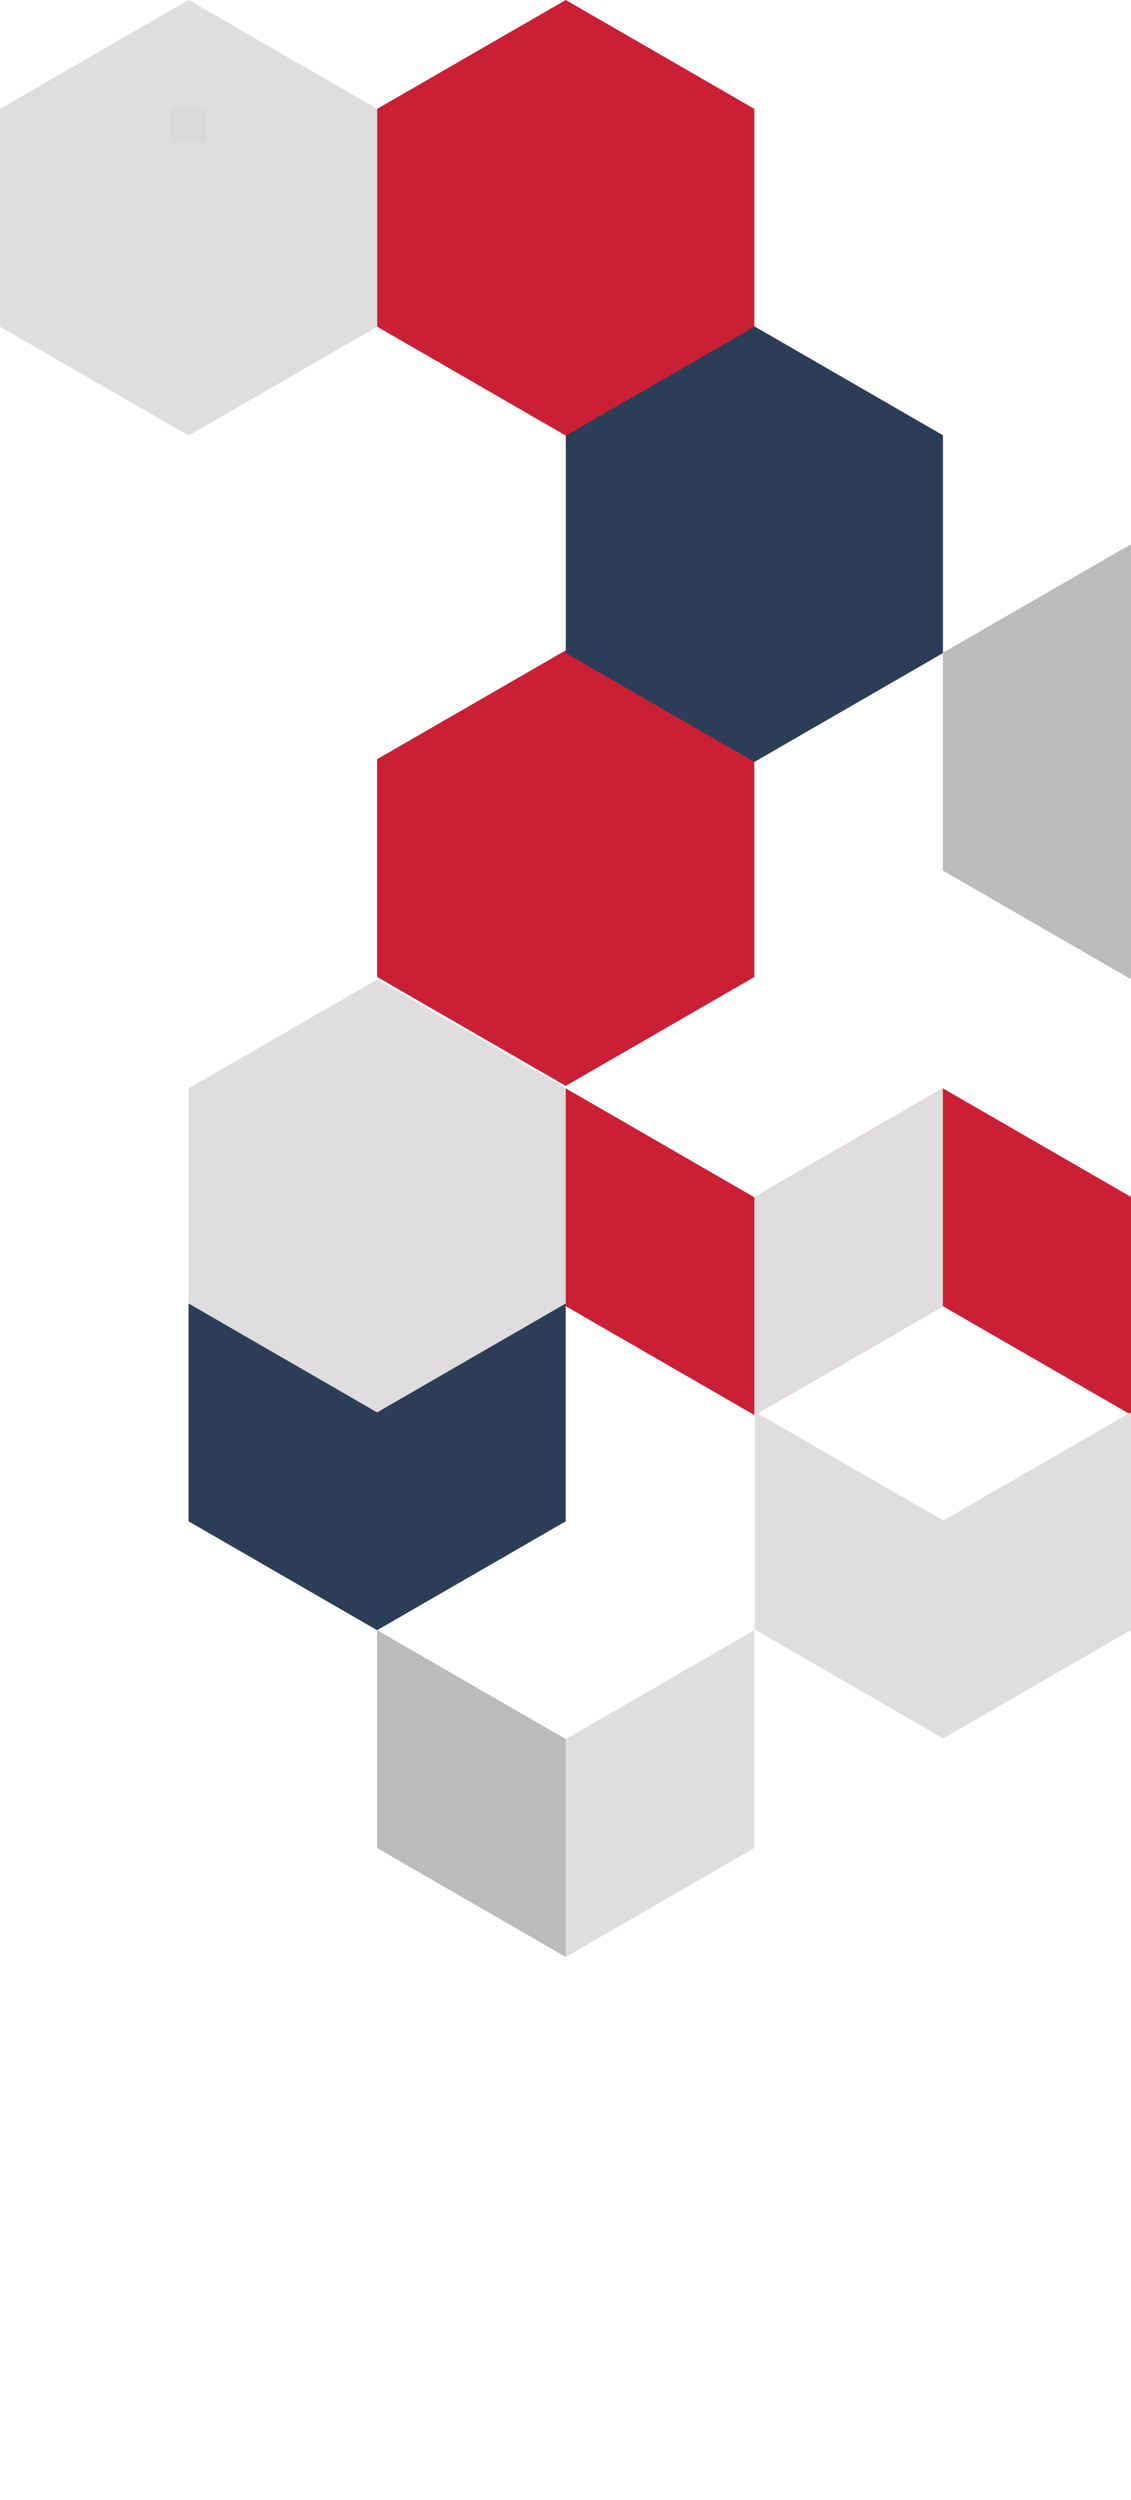 <svg xmlns="http://www.w3.org/2000/svg" id="Layer_1" width="572.65" height="1264.98"><defs><style>.cls-2{fill:#2c3e57}.cls-3{fill:#babbba}.cls-4{fill:#cb1f36}.cls-5{fill:#dfdddd}</style></defs><path d="M190.94 384.12V494.3l95.5 55.1 95.5-55.1V384.12l-95.5-55.1z" class="cls-4"/><path d="M286.47 220.22v110.21l95.5 55.08 95.47-55.08V220.22l-95.47-55.11z" class="cls-2"/><path d="M477.41 330.27v110.21l95.5 55.1 95.47-55.1V330.27l-95.47-55.08z" class="cls-3"/><path d="M95.47 550.66v110.21l95.47 55.08 95.5-55.08V550.66l-95.5-55.08z" class="cls-5"/><path d="m381.94 715.94 95.47-55.08V550.65l-95.47 55.1-95.5-55.1v110.21z" class="cls-4"/><path d="m381.94 715.94 95.47-55.08V550.65l-95.47 55.1v110.18Zm-95.5 274.16-95.5-55.1V824.82l95.5 55.07 95.47-55.07V935z" class="cls-5"/><path d="m286.44 990.1-95.5-55.1V824.82l95.5 55.07z" class="cls-3"/><path d="m572.91 715.94 95.47-55.08V550.65l-95.47 55.1-95.5-55.1v110.21z" class="cls-4"/><path d="m477.61 879.53 95.5-55.1V714.25l-95.5 55.08-95.47-55.08v110.18z" class="cls-5"/><path d="m190.94 824.81 95.5-55.1V659.5l-95.5 55.1-95.47-55.1v110.21z" class="cls-2"/><path d="M0 55.08v110.21l95.47 55.08 95.5-55.08V55.08L95.47 0z" class="cls-5"/><path d="M190.97 55.08v110.21l95.47 55.08 95.5-55.08V55.08L286.44 0z" class="cls-4"/><path d="M86.48 54.18h18v18h-18z" style="fill:#d9d9d9"/></svg>